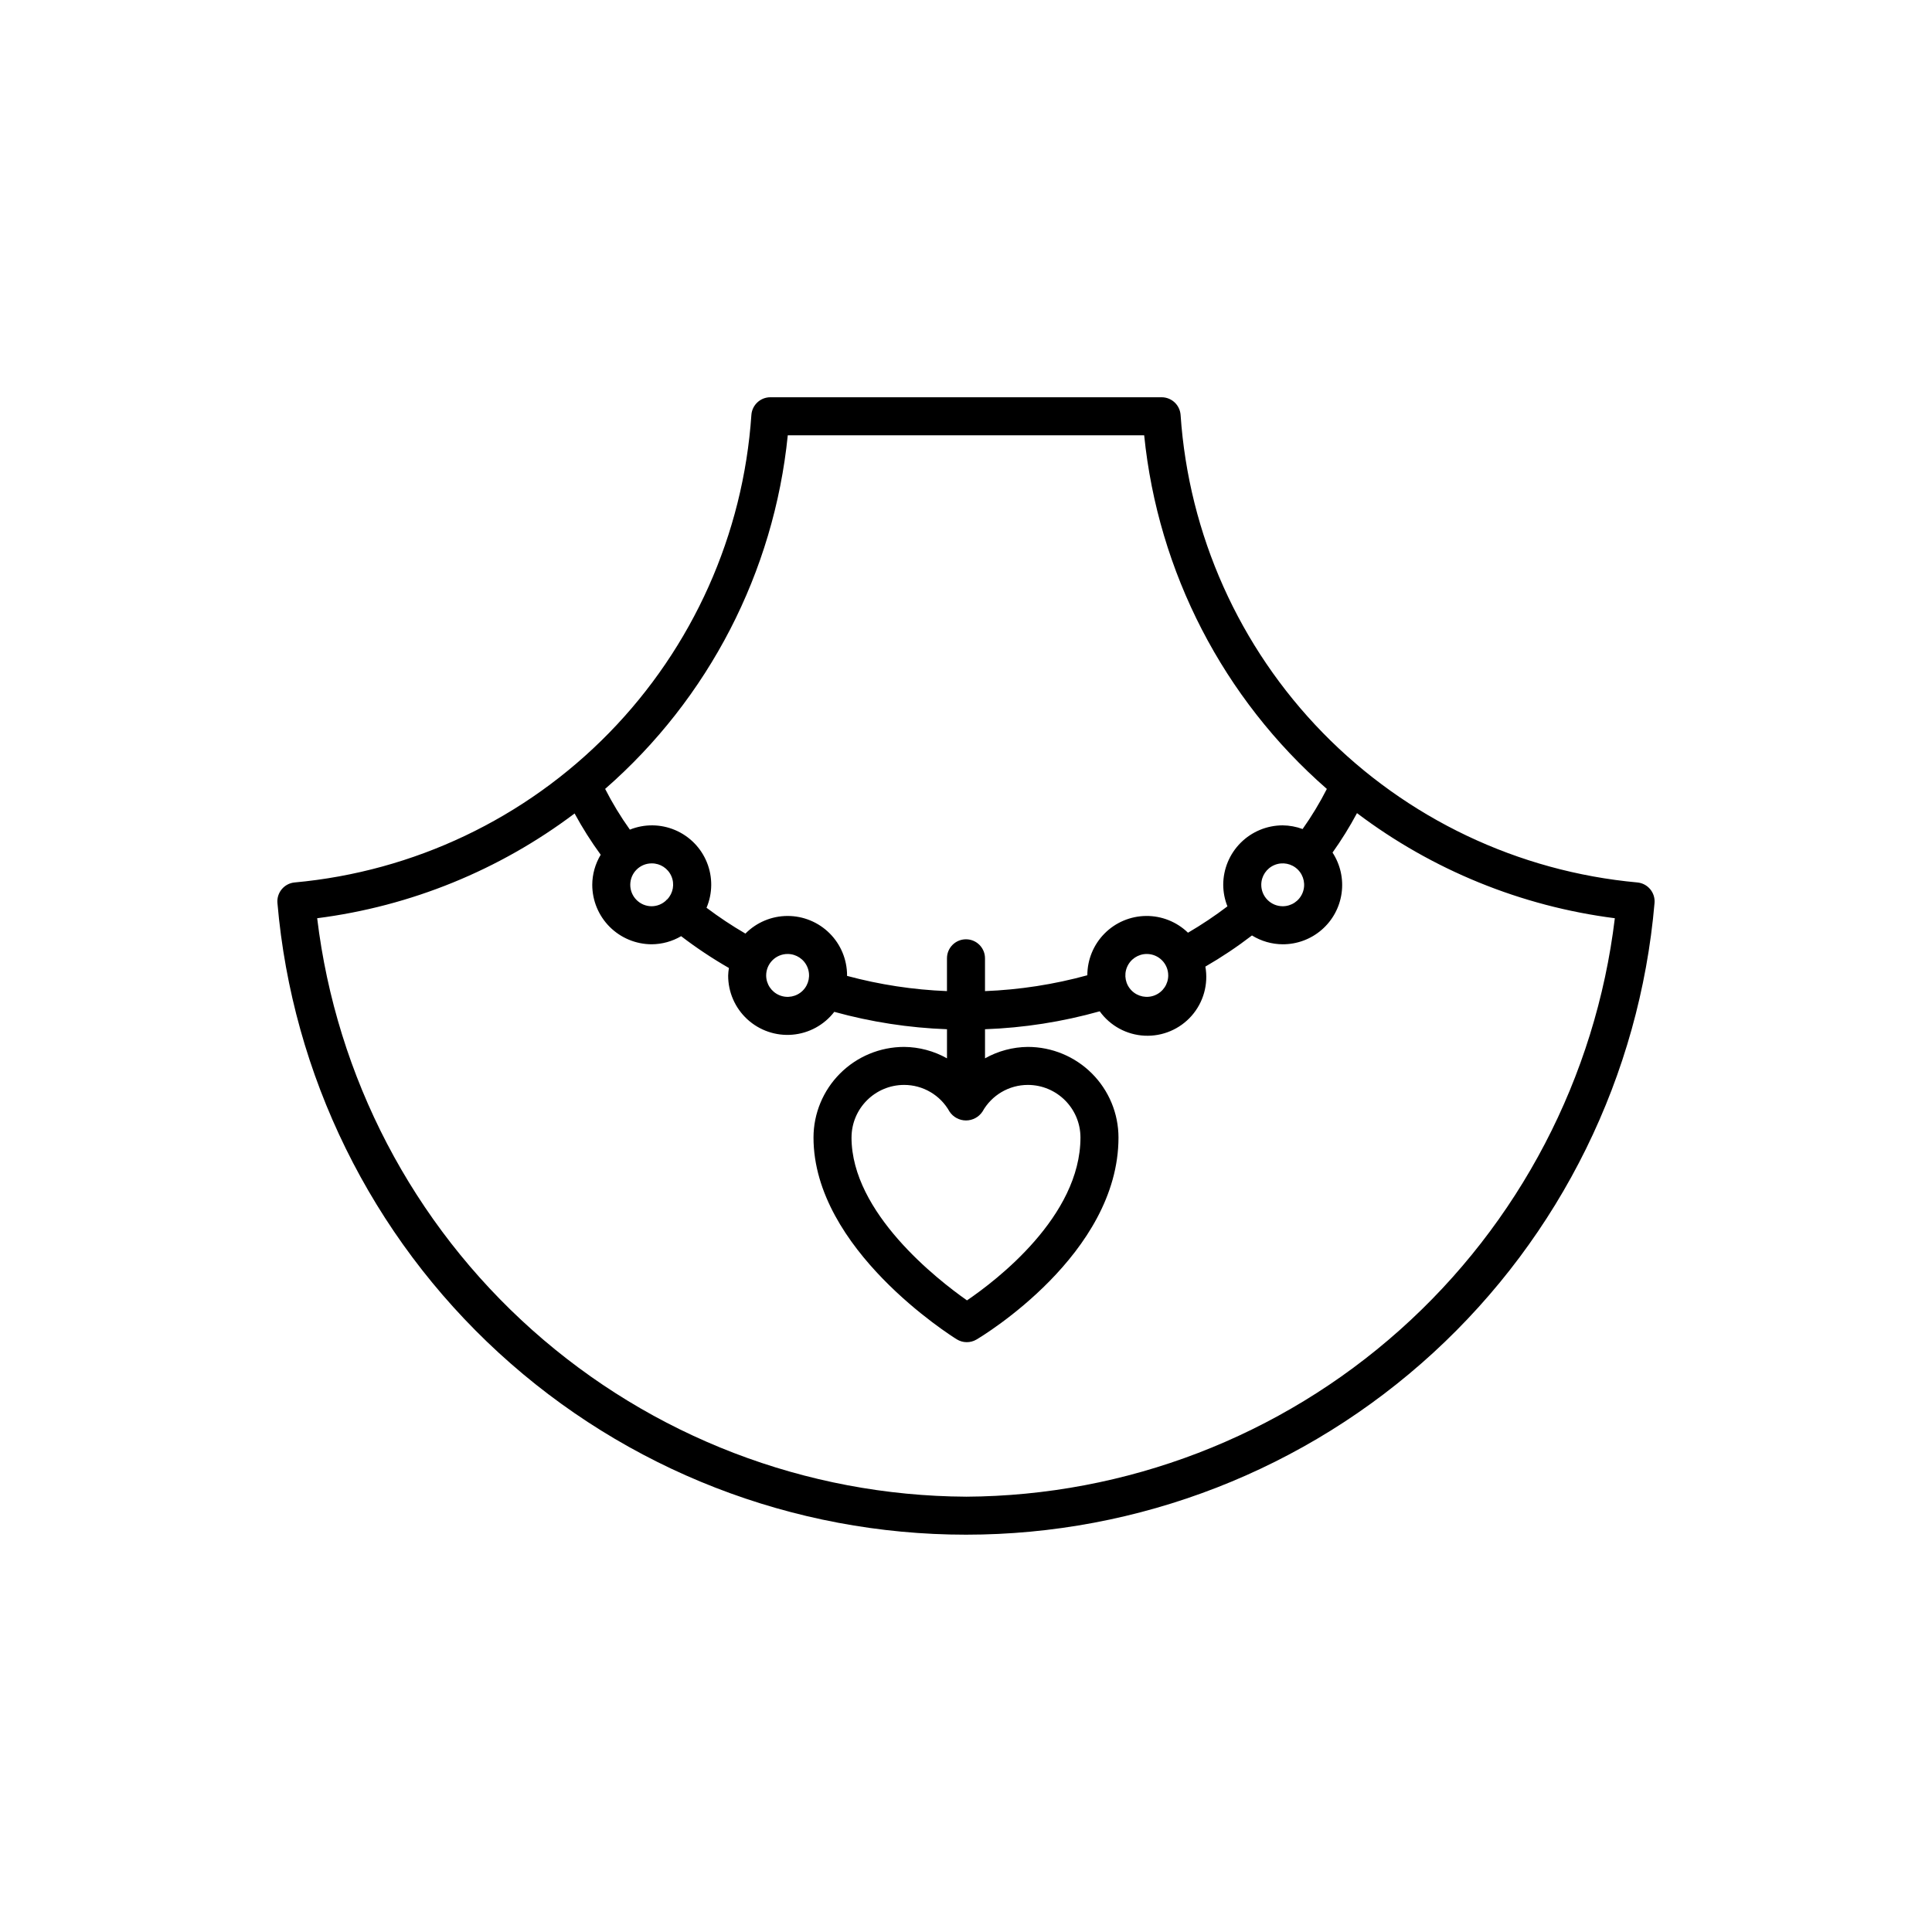 <?xml version="1.0" encoding="UTF-8"?>
<!-- Uploaded to: ICON Repo, www.svgrepo.com, Generator: ICON Repo Mixer Tools -->
<svg fill="#000000" width="800px" height="800px" version="1.1" viewBox="144 144 512 512" xmlns="http://www.w3.org/2000/svg">
 <path d="m577.92 377.86c-31.613-2.887-61.164-16.941-83.352-39.648-22.184-22.707-35.551-52.578-37.699-84.25-0.188-2.637-2.383-4.684-5.027-4.684h-103.69c-2.644 0-4.84 2.047-5.027 4.684-2.148 31.672-15.516 61.543-37.703 84.25-22.184 22.707-51.734 36.762-83.348 39.648-2.754 0.258-4.785 2.688-4.551 5.445 3.941 45.68 24.871 88.219 58.656 119.21 33.785 30.996 77.965 48.191 123.82 48.191 45.848 0 90.027-17.195 123.81-48.191 33.785-30.992 54.719-73.531 58.66-119.21 0.234-2.758-1.797-5.188-4.551-5.445zm-225.15-118.5h94.449c3.664 36.246 20.969 69.75 48.41 93.715-1.883 3.695-4.031 7.246-6.426 10.629-1.688-0.629-3.473-0.957-5.273-0.977-4.18 0.004-8.184 1.664-11.141 4.621-2.953 2.953-4.613 6.957-4.621 11.133 0.012 1.957 0.387 3.894 1.113 5.711-3.34 2.539-6.828 4.871-10.449 6.988-2.973-2.883-6.961-4.481-11.105-4.441-4.141 0.039-8.102 1.711-11.016 4.656-2.914 2.941-4.551 6.918-4.555 11.059-8.852 2.434-17.949 3.84-27.121 4.203v-8.695c0-2.785-2.258-5.039-5.039-5.039-2.785 0-5.039 2.254-5.039 5.039v8.695-0.004c-8.953-0.352-17.836-1.707-26.488-4.035 0-0.043 0.012-0.078 0.012-0.121 0.004-4.188-1.66-8.203-4.625-11.16-2.965-2.957-6.984-4.613-11.172-4.598-4.188 0.012-8.195 1.695-11.141 4.672-3.566-2.074-7.008-4.363-10.305-6.844 1.621-3.832 1.66-8.152 0.102-12.012-1.555-3.859-4.582-6.941-8.41-8.57-3.828-1.633-8.148-1.676-12.008-0.125-2.449-3.43-4.641-7.035-6.555-10.793 27.438-23.965 44.742-57.461 48.402-93.707zm125.48 119.12c0-2.297 1.383-4.367 3.508-5.246 2.121-0.879 4.566-0.395 6.191 1.23s2.109 4.07 1.23 6.191c-0.879 2.125-2.949 3.508-5.246 3.508-3.141-0.004-5.684-2.547-5.684-5.684zm-24.652 24.016h-0.004c0 2.297-1.383 4.371-3.508 5.25-2.121 0.879-4.566 0.391-6.191-1.234s-2.109-4.07-1.23-6.191c0.883-2.125 2.953-3.508 5.25-3.508 3.137 0.004 5.68 2.547 5.68 5.684zm-57.969 36.078c0.969 1.469 2.609 2.356 4.371 2.356 1.758 0 3.402-0.887 4.371-2.356 2.434-4.359 7.035-7.062 12.027-7.059 7.691 0.008 13.926 6.242 13.934 13.934 0 20.891-22.309 37.883-30.07 43.164-7.832-5.5-30.602-23.219-30.602-43.164h0.004c0.008-7.695 6.242-13.926 13.934-13.934 4.992-0.004 9.598 2.699 12.031 7.059zm-42.902-41.762c2.297 0 4.371 1.383 5.25 3.508 0.879 2.125 0.395 4.566-1.23 6.195-1.625 1.625-4.07 2.109-6.191 1.23-2.125-0.879-3.512-2.949-3.512-5.25 0.004-3.137 2.547-5.68 5.684-5.684zm-36.016-24.008h-0.004c2.262-0.02 4.316 1.316 5.215 3.391 0.902 2.074 0.477 4.484-1.078 6.125-0.094 0.094-0.215 0.141-0.301 0.246-0.023 0.027-0.023 0.059-0.047 0.086-1.027 0.961-2.379 1.5-3.789 1.512-3.137 0-5.68-2.543-5.68-5.68s2.543-5.68 5.68-5.68zm83.289 167.83c-42.414-0.23-83.285-15.934-114.94-44.156-31.66-28.227-51.926-67.035-57.004-109.14 24.766-3.164 48.281-12.734 68.219-27.762 2.059 3.797 4.371 7.453 6.918 10.941-1.449 2.406-2.227 5.156-2.238 7.965 0.004 4.18 1.664 8.184 4.617 11.141 2.957 2.953 6.961 4.613 11.137 4.621 2.742-0.02 5.434-0.758 7.797-2.148 4.031 3.086 8.262 5.902 12.664 8.43-0.109 0.652-0.176 1.312-0.199 1.973-0.02 4.402 1.816 8.613 5.051 11.598 3.238 2.988 7.578 4.477 11.965 4.106 4.391-0.371 8.418-2.566 11.109-6.055 9.742 2.695 19.766 4.238 29.867 4.609v7.711c-3.473-1.949-7.379-2.992-11.363-3.027-6.367 0.008-12.469 2.539-16.969 7.039-4.504 4.504-7.035 10.605-7.043 16.973 0 29.586 36.422 52.52 37.969 53.48 1.594 0.988 3.609 1.012 5.223 0.055 1.539-0.906 37.633-22.609 37.633-53.535-0.008-6.367-2.539-12.469-7.039-16.969-4.504-4.504-10.605-7.035-16.973-7.043-3.981 0.035-7.891 1.078-11.359 3.027v-7.711c10.281-0.371 20.484-1.965 30.395-4.75 2.773 3.852 7.152 6.231 11.891 6.461 4.742 0.23 9.332-1.711 12.465-5.273 3.137-3.562 4.477-8.363 3.644-13.035 4.293-2.481 8.418-5.238 12.348-8.254 2.449 1.516 5.269 2.324 8.152 2.34 3.797 0.008 7.469-1.355 10.336-3.848 2.871-2.488 4.742-5.93 5.266-9.691 0.527-3.762-0.324-7.586-2.402-10.766 2.383-3.344 4.547-6.832 6.481-10.453 19.961 15.078 43.516 24.68 68.332 27.852-5.078 42.109-25.348 80.918-57.008 109.14-31.656 28.227-72.527 43.926-114.94 44.16z"/>
</svg>
